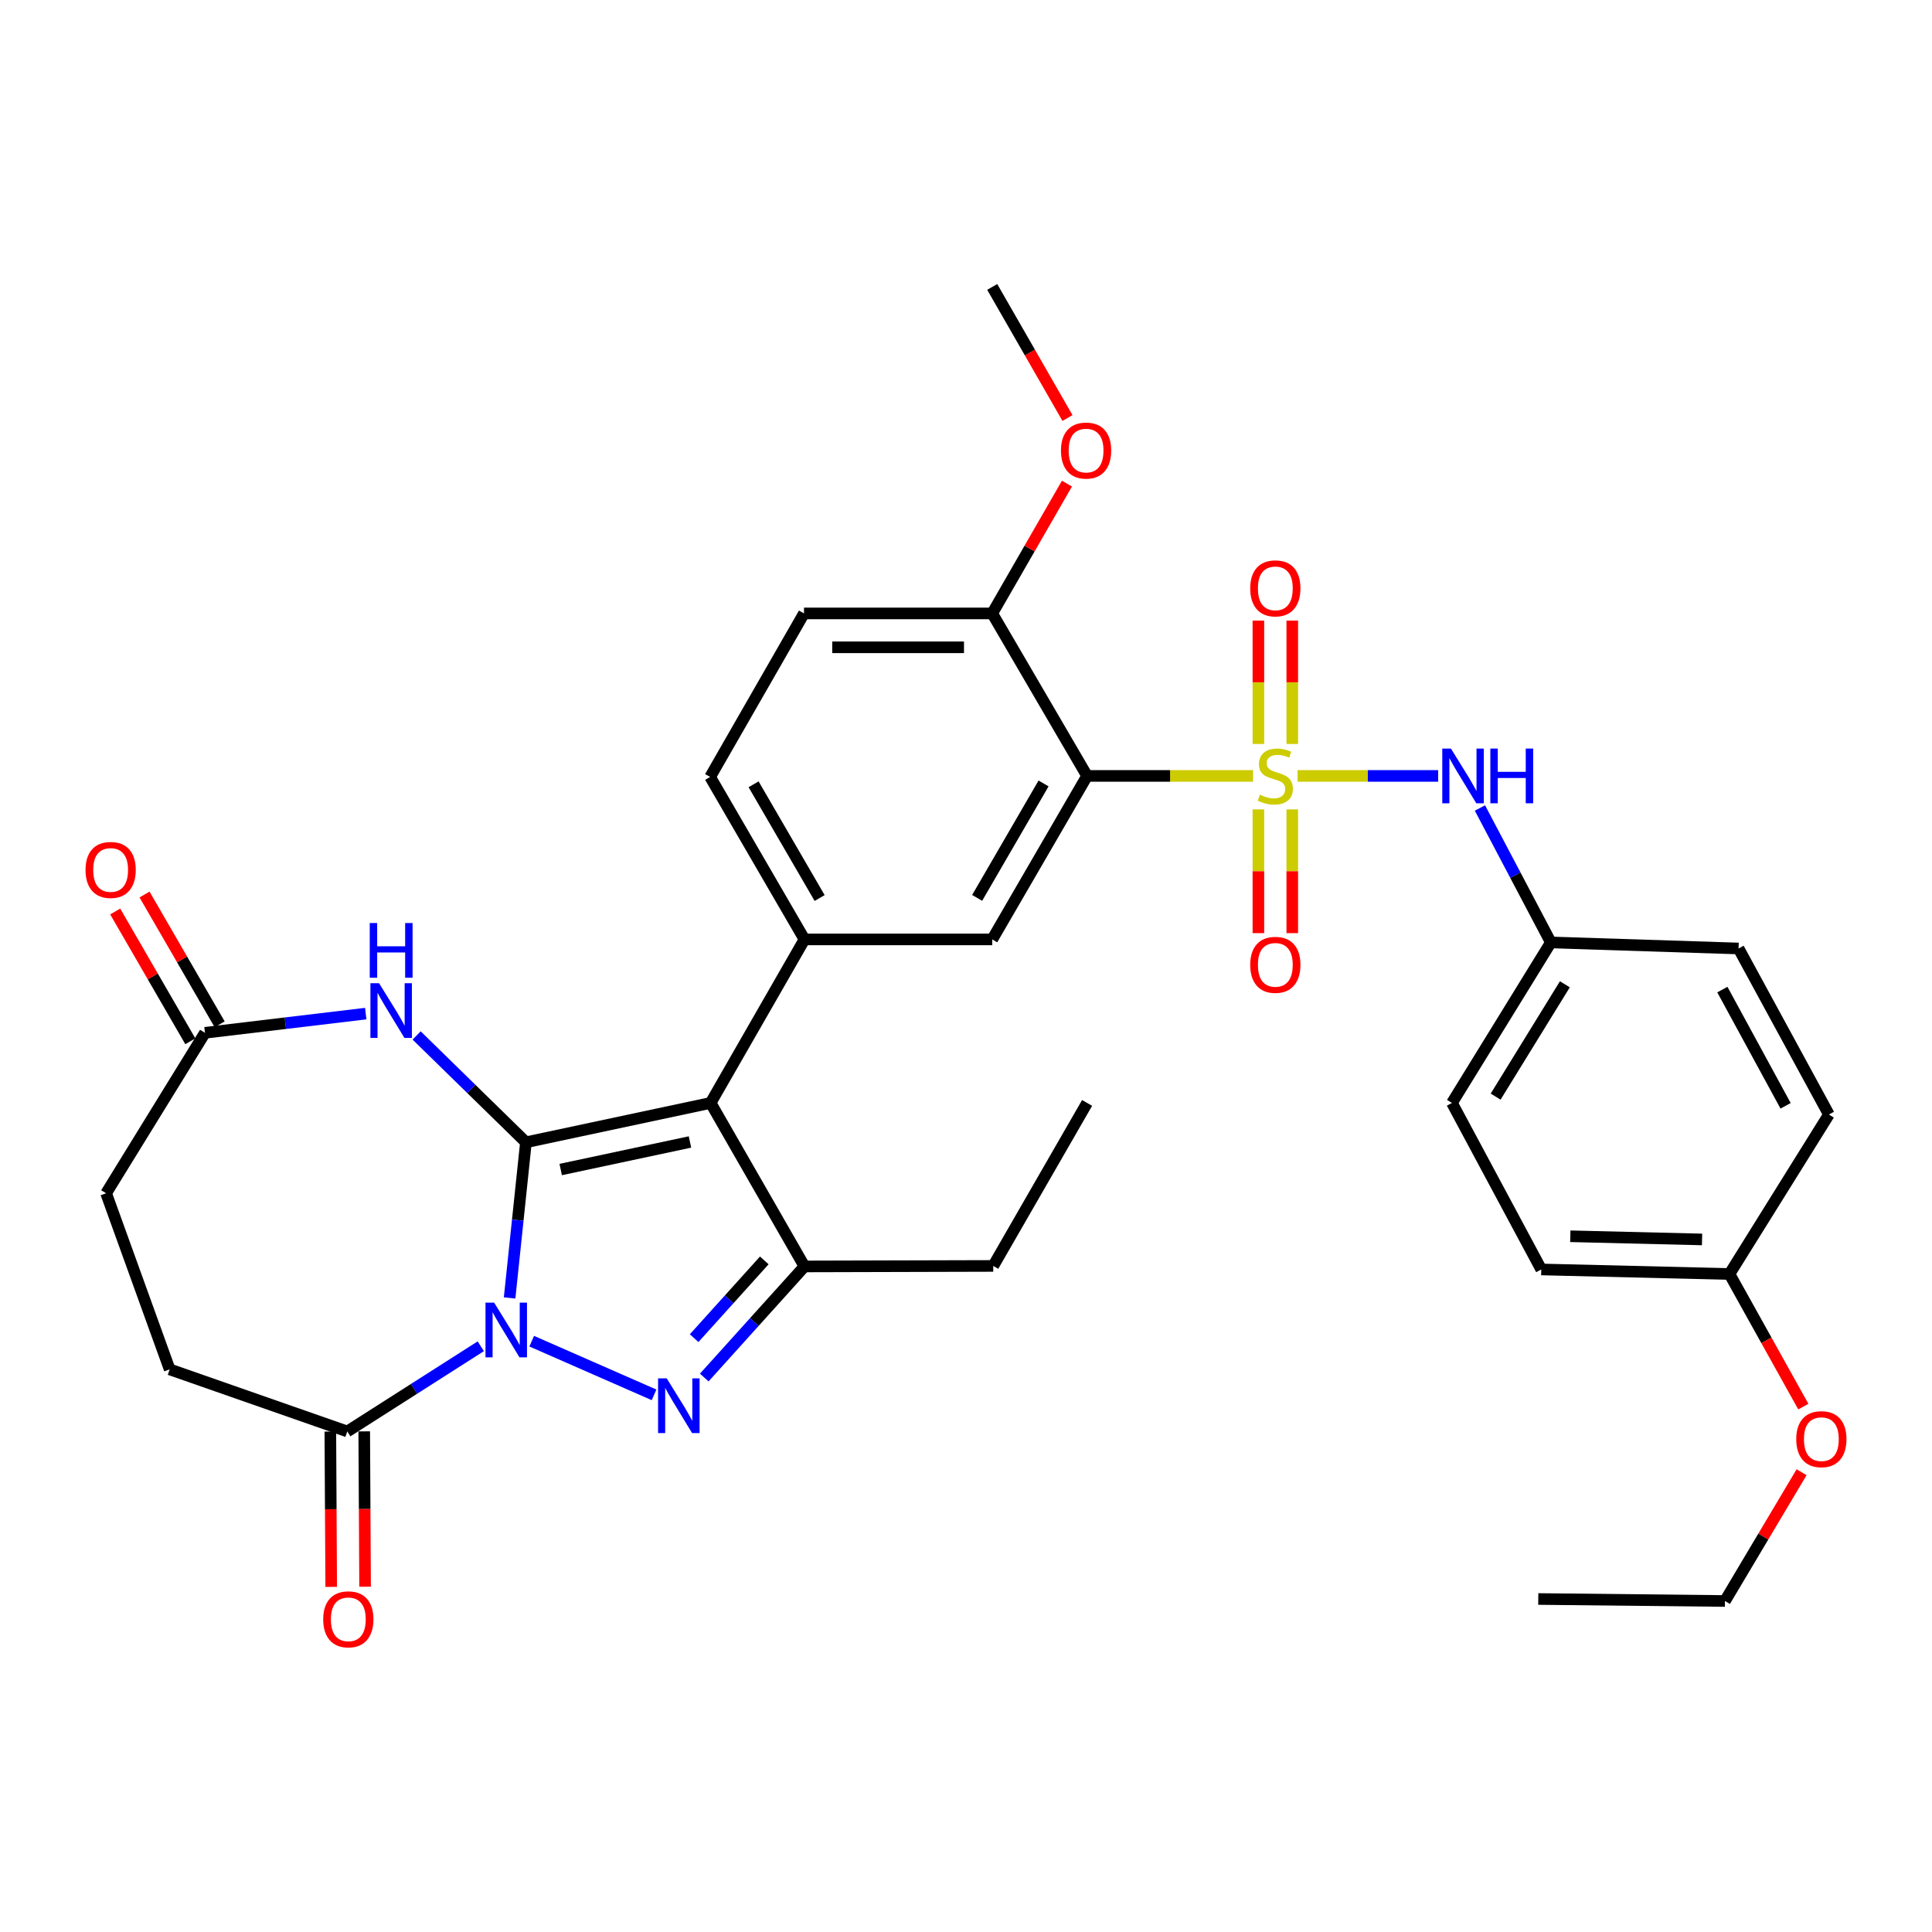 <?xml version='1.0' encoding='iso-8859-1'?>
<svg version='1.1' baseProfile='full'
              xmlns='http://www.w3.org/2000/svg'
                      xmlns:rdkit='http://www.rdkit.org/xml'
                      xmlns:xlink='http://www.w3.org/1999/xlink'
                  xml:space='preserve'
width='1000px' height='1000px' viewBox='0 0 1000 1000'>
<!-- END OF HEADER -->
<rect style='opacity:1.0;fill:#FFFFFF;stroke:none' width='1000' height='1000' x='0' y='0'> </rect>
<path class='bond-0' d='M 272.222,591.247 L 267.997,631.528' style='fill:none;fill-rule:evenodd;stroke:#000000;stroke-width:6px;stroke-linecap:butt;stroke-linejoin:miter;stroke-opacity:1' />
<path class='bond-0' d='M 267.997,631.528 L 263.772,671.809' style='fill:none;fill-rule:evenodd;stroke:#0000FF;stroke-width:6px;stroke-linecap:butt;stroke-linejoin:miter;stroke-opacity:1' />
<path class='bond-2' d='M 272.222,591.247 L 367.817,570.873' style='fill:none;fill-rule:evenodd;stroke:#000000;stroke-width:6px;stroke-linecap:butt;stroke-linejoin:miter;stroke-opacity:1' />
<path class='bond-2' d='M 290.217,605.345 L 357.134,591.083' style='fill:none;fill-rule:evenodd;stroke:#000000;stroke-width:6px;stroke-linecap:butt;stroke-linejoin:miter;stroke-opacity:1' />
<path class='bond-6' d='M 272.222,591.247 L 243.934,563.599' style='fill:none;fill-rule:evenodd;stroke:#000000;stroke-width:6px;stroke-linecap:butt;stroke-linejoin:miter;stroke-opacity:1' />
<path class='bond-6' d='M 243.934,563.599 L 215.646,535.951' style='fill:none;fill-rule:evenodd;stroke:#0000FF;stroke-width:6px;stroke-linecap:butt;stroke-linejoin:miter;stroke-opacity:1' />
<path class='bond-3' d='M 275.209,694.193 L 338.541,721.977' style='fill:none;fill-rule:evenodd;stroke:#0000FF;stroke-width:6px;stroke-linecap:butt;stroke-linejoin:miter;stroke-opacity:1' />
<path class='bond-8' d='M 248.85,696.823 L 214.302,718.871' style='fill:none;fill-rule:evenodd;stroke:#0000FF;stroke-width:6px;stroke-linecap:butt;stroke-linejoin:miter;stroke-opacity:1' />
<path class='bond-8' d='M 214.302,718.871 L 179.755,740.92' style='fill:none;fill-rule:evenodd;stroke:#000000;stroke-width:6px;stroke-linecap:butt;stroke-linejoin:miter;stroke-opacity:1' />
<path class='bond-1' d='M 648.592,401.616 L 605.637,401.616' style='fill:none;fill-rule:evenodd;stroke:#CCCC00;stroke-width:6px;stroke-linecap:butt;stroke-linejoin:miter;stroke-opacity:1' />
<path class='bond-1' d='M 605.637,401.616 L 562.681,401.616' style='fill:none;fill-rule:evenodd;stroke:#000000;stroke-width:6px;stroke-linecap:butt;stroke-linejoin:miter;stroke-opacity:1' />
<path class='bond-10' d='M 671.617,401.616 L 707.999,401.616' style='fill:none;fill-rule:evenodd;stroke:#CCCC00;stroke-width:6px;stroke-linecap:butt;stroke-linejoin:miter;stroke-opacity:1' />
<path class='bond-10' d='M 707.999,401.616 L 744.381,401.616' style='fill:none;fill-rule:evenodd;stroke:#0000FF;stroke-width:6px;stroke-linecap:butt;stroke-linejoin:miter;stroke-opacity:1' />
<path class='bond-12' d='M 651.339,418.938 L 651.339,450.962' style='fill:none;fill-rule:evenodd;stroke:#CCCC00;stroke-width:6px;stroke-linecap:butt;stroke-linejoin:miter;stroke-opacity:1' />
<path class='bond-12' d='M 651.339,450.962 L 651.339,482.986' style='fill:none;fill-rule:evenodd;stroke:#FF0000;stroke-width:6px;stroke-linecap:butt;stroke-linejoin:miter;stroke-opacity:1' />
<path class='bond-12' d='M 668.877,418.938 L 668.877,450.962' style='fill:none;fill-rule:evenodd;stroke:#CCCC00;stroke-width:6px;stroke-linecap:butt;stroke-linejoin:miter;stroke-opacity:1' />
<path class='bond-12' d='M 668.877,450.962 L 668.877,482.986' style='fill:none;fill-rule:evenodd;stroke:#FF0000;stroke-width:6px;stroke-linecap:butt;stroke-linejoin:miter;stroke-opacity:1' />
<path class='bond-13' d='M 668.877,385.067 L 668.877,353.147' style='fill:none;fill-rule:evenodd;stroke:#CCCC00;stroke-width:6px;stroke-linecap:butt;stroke-linejoin:miter;stroke-opacity:1' />
<path class='bond-13' d='M 668.877,353.147 L 668.877,321.227' style='fill:none;fill-rule:evenodd;stroke:#FF0000;stroke-width:6px;stroke-linecap:butt;stroke-linejoin:miter;stroke-opacity:1' />
<path class='bond-13' d='M 651.339,385.067 L 651.339,353.147' style='fill:none;fill-rule:evenodd;stroke:#CCCC00;stroke-width:6px;stroke-linecap:butt;stroke-linejoin:miter;stroke-opacity:1' />
<path class='bond-13' d='M 651.339,353.147 L 651.339,321.227' style='fill:none;fill-rule:evenodd;stroke:#FF0000;stroke-width:6px;stroke-linecap:butt;stroke-linejoin:miter;stroke-opacity:1' />
<path class='bond-5' d='M 367.817,570.873 L 416.399,655.507' style='fill:none;fill-rule:evenodd;stroke:#000000;stroke-width:6px;stroke-linecap:butt;stroke-linejoin:miter;stroke-opacity:1' />
<path class='bond-7' d='M 367.817,570.873 L 416.399,486.24' style='fill:none;fill-rule:evenodd;stroke:#000000;stroke-width:6px;stroke-linecap:butt;stroke-linejoin:miter;stroke-opacity:1' />
<path class='bond-34' d='M 364.528,713.005 L 390.463,684.256' style='fill:none;fill-rule:evenodd;stroke:#0000FF;stroke-width:6px;stroke-linecap:butt;stroke-linejoin:miter;stroke-opacity:1' />
<path class='bond-34' d='M 390.463,684.256 L 416.399,655.507' style='fill:none;fill-rule:evenodd;stroke:#000000;stroke-width:6px;stroke-linecap:butt;stroke-linejoin:miter;stroke-opacity:1' />
<path class='bond-34' d='M 359.286,692.632 L 377.441,672.508' style='fill:none;fill-rule:evenodd;stroke:#0000FF;stroke-width:6px;stroke-linecap:butt;stroke-linejoin:miter;stroke-opacity:1' />
<path class='bond-34' d='M 377.441,672.508 L 395.596,652.383' style='fill:none;fill-rule:evenodd;stroke:#000000;stroke-width:6px;stroke-linecap:butt;stroke-linejoin:miter;stroke-opacity:1' />
<path class='bond-4' d='M 562.681,401.616 L 513.573,486.24' style='fill:none;fill-rule:evenodd;stroke:#000000;stroke-width:6px;stroke-linecap:butt;stroke-linejoin:miter;stroke-opacity:1' />
<path class='bond-4' d='M 540.145,405.507 L 505.77,464.743' style='fill:none;fill-rule:evenodd;stroke:#000000;stroke-width:6px;stroke-linecap:butt;stroke-linejoin:miter;stroke-opacity:1' />
<path class='bond-36' d='M 562.681,401.616 L 513.573,317.509' style='fill:none;fill-rule:evenodd;stroke:#000000;stroke-width:6px;stroke-linecap:butt;stroke-linejoin:miter;stroke-opacity:1' />
<path class='bond-22' d='M 416.399,655.507 L 514.099,655.244' style='fill:none;fill-rule:evenodd;stroke:#000000;stroke-width:6px;stroke-linecap:butt;stroke-linejoin:miter;stroke-opacity:1' />
<path class='bond-11' d='M 189.301,524.643 L 147.702,529.611' style='fill:none;fill-rule:evenodd;stroke:#0000FF;stroke-width:6px;stroke-linecap:butt;stroke-linejoin:miter;stroke-opacity:1' />
<path class='bond-11' d='M 147.702,529.611 L 106.102,534.578' style='fill:none;fill-rule:evenodd;stroke:#000000;stroke-width:6px;stroke-linecap:butt;stroke-linejoin:miter;stroke-opacity:1' />
<path class='bond-9' d='M 416.399,486.24 L 513.573,486.24' style='fill:none;fill-rule:evenodd;stroke:#000000;stroke-width:6px;stroke-linecap:butt;stroke-linejoin:miter;stroke-opacity:1' />
<path class='bond-15' d='M 416.399,486.24 L 367.564,402.142' style='fill:none;fill-rule:evenodd;stroke:#000000;stroke-width:6px;stroke-linecap:butt;stroke-linejoin:miter;stroke-opacity:1' />
<path class='bond-15' d='M 424.241,464.818 L 390.056,405.949' style='fill:none;fill-rule:evenodd;stroke:#000000;stroke-width:6px;stroke-linecap:butt;stroke-linejoin:miter;stroke-opacity:1' />
<path class='bond-16' d='M 170.986,740.968 L 171.207,781.171' style='fill:none;fill-rule:evenodd;stroke:#000000;stroke-width:6px;stroke-linecap:butt;stroke-linejoin:miter;stroke-opacity:1' />
<path class='bond-16' d='M 171.207,781.171 L 171.429,821.373' style='fill:none;fill-rule:evenodd;stroke:#FF0000;stroke-width:6px;stroke-linecap:butt;stroke-linejoin:miter;stroke-opacity:1' />
<path class='bond-16' d='M 188.524,740.871 L 188.746,781.074' style='fill:none;fill-rule:evenodd;stroke:#000000;stroke-width:6px;stroke-linecap:butt;stroke-linejoin:miter;stroke-opacity:1' />
<path class='bond-16' d='M 188.746,781.074 L 188.967,821.277' style='fill:none;fill-rule:evenodd;stroke:#FF0000;stroke-width:6px;stroke-linecap:butt;stroke-linejoin:miter;stroke-opacity:1' />
<path class='bond-17' d='M 179.755,740.92 L 87.823,708.785' style='fill:none;fill-rule:evenodd;stroke:#000000;stroke-width:6px;stroke-linecap:butt;stroke-linejoin:miter;stroke-opacity:1' />
<path class='bond-20' d='M 766.014,418.212 L 784.365,453.01' style='fill:none;fill-rule:evenodd;stroke:#0000FF;stroke-width:6px;stroke-linecap:butt;stroke-linejoin:miter;stroke-opacity:1' />
<path class='bond-20' d='M 784.365,453.01 L 802.716,487.808' style='fill:none;fill-rule:evenodd;stroke:#000000;stroke-width:6px;stroke-linecap:butt;stroke-linejoin:miter;stroke-opacity:1' />
<path class='bond-18' d='M 113.692,530.185 L 94.251,496.594' style='fill:none;fill-rule:evenodd;stroke:#000000;stroke-width:6px;stroke-linecap:butt;stroke-linejoin:miter;stroke-opacity:1' />
<path class='bond-18' d='M 94.251,496.594 L 74.81,463.003' style='fill:none;fill-rule:evenodd;stroke:#FF0000;stroke-width:6px;stroke-linecap:butt;stroke-linejoin:miter;stroke-opacity:1' />
<path class='bond-18' d='M 98.513,538.971 L 79.071,505.379' style='fill:none;fill-rule:evenodd;stroke:#000000;stroke-width:6px;stroke-linecap:butt;stroke-linejoin:miter;stroke-opacity:1' />
<path class='bond-18' d='M 79.071,505.379 L 59.63,471.788' style='fill:none;fill-rule:evenodd;stroke:#FF0000;stroke-width:6px;stroke-linecap:butt;stroke-linejoin:miter;stroke-opacity:1' />
<path class='bond-21' d='M 106.102,534.578 L 54.919,617.633' style='fill:none;fill-rule:evenodd;stroke:#000000;stroke-width:6px;stroke-linecap:butt;stroke-linejoin:miter;stroke-opacity:1' />
<path class='bond-14' d='M 513.573,317.509 L 416.146,317.509' style='fill:none;fill-rule:evenodd;stroke:#000000;stroke-width:6px;stroke-linecap:butt;stroke-linejoin:miter;stroke-opacity:1' />
<path class='bond-14' d='M 498.959,335.047 L 430.76,335.047' style='fill:none;fill-rule:evenodd;stroke:#000000;stroke-width:6px;stroke-linecap:butt;stroke-linejoin:miter;stroke-opacity:1' />
<path class='bond-24' d='M 513.573,317.509 L 532.914,283.916' style='fill:none;fill-rule:evenodd;stroke:#000000;stroke-width:6px;stroke-linecap:butt;stroke-linejoin:miter;stroke-opacity:1' />
<path class='bond-24' d='M 532.914,283.916 L 552.255,250.323' style='fill:none;fill-rule:evenodd;stroke:#FF0000;stroke-width:6px;stroke-linecap:butt;stroke-linejoin:miter;stroke-opacity:1' />
<path class='bond-19' d='M 367.564,402.142 L 416.146,317.509' style='fill:none;fill-rule:evenodd;stroke:#000000;stroke-width:6px;stroke-linecap:butt;stroke-linejoin:miter;stroke-opacity:1' />
<path class='bond-35' d='M 87.823,708.785 L 54.919,617.633' style='fill:none;fill-rule:evenodd;stroke:#000000;stroke-width:6px;stroke-linecap:butt;stroke-linejoin:miter;stroke-opacity:1' />
<path class='bond-25' d='M 802.716,487.808 L 899.88,490.936' style='fill:none;fill-rule:evenodd;stroke:#000000;stroke-width:6px;stroke-linecap:butt;stroke-linejoin:miter;stroke-opacity:1' />
<path class='bond-26' d='M 802.716,487.808 L 751.533,570.873' style='fill:none;fill-rule:evenodd;stroke:#000000;stroke-width:6px;stroke-linecap:butt;stroke-linejoin:miter;stroke-opacity:1' />
<path class='bond-26' d='M 809.97,509.469 L 774.142,567.614' style='fill:none;fill-rule:evenodd;stroke:#000000;stroke-width:6px;stroke-linecap:butt;stroke-linejoin:miter;stroke-opacity:1' />
<path class='bond-32' d='M 514.099,655.244 L 562.681,570.873' style='fill:none;fill-rule:evenodd;stroke:#000000;stroke-width:6px;stroke-linecap:butt;stroke-linejoin:miter;stroke-opacity:1' />
<path class='bond-23' d='M 895.174,659.424 L 797.757,657.066' style='fill:none;fill-rule:evenodd;stroke:#000000;stroke-width:6px;stroke-linecap:butt;stroke-linejoin:miter;stroke-opacity:1' />
<path class='bond-23' d='M 880.986,641.537 L 812.794,639.886' style='fill:none;fill-rule:evenodd;stroke:#000000;stroke-width:6px;stroke-linecap:butt;stroke-linejoin:miter;stroke-opacity:1' />
<path class='bond-29' d='M 895.174,659.424 L 914.286,693.744' style='fill:none;fill-rule:evenodd;stroke:#000000;stroke-width:6px;stroke-linecap:butt;stroke-linejoin:miter;stroke-opacity:1' />
<path class='bond-29' d='M 914.286,693.744 L 933.398,728.063' style='fill:none;fill-rule:evenodd;stroke:#FF0000;stroke-width:6px;stroke-linecap:butt;stroke-linejoin:miter;stroke-opacity:1' />
<path class='bond-37' d='M 895.174,659.424 L 946.64,576.875' style='fill:none;fill-rule:evenodd;stroke:#000000;stroke-width:6px;stroke-linecap:butt;stroke-linejoin:miter;stroke-opacity:1' />
<path class='bond-31' d='M 552.532,216.369 L 533.053,182.442' style='fill:none;fill-rule:evenodd;stroke:#FF0000;stroke-width:6px;stroke-linecap:butt;stroke-linejoin:miter;stroke-opacity:1' />
<path class='bond-31' d='M 533.053,182.442 L 513.573,148.514' style='fill:none;fill-rule:evenodd;stroke:#000000;stroke-width:6px;stroke-linecap:butt;stroke-linejoin:miter;stroke-opacity:1' />
<path class='bond-28' d='M 899.88,490.936 L 946.64,576.875' style='fill:none;fill-rule:evenodd;stroke:#000000;stroke-width:6px;stroke-linecap:butt;stroke-linejoin:miter;stroke-opacity:1' />
<path class='bond-28' d='M 891.489,512.209 L 924.22,572.367' style='fill:none;fill-rule:evenodd;stroke:#000000;stroke-width:6px;stroke-linecap:butt;stroke-linejoin:miter;stroke-opacity:1' />
<path class='bond-27' d='M 751.533,570.873 L 797.757,657.066' style='fill:none;fill-rule:evenodd;stroke:#000000;stroke-width:6px;stroke-linecap:butt;stroke-linejoin:miter;stroke-opacity:1' />
<path class='bond-30' d='M 932.497,762.026 L 912.667,795.349' style='fill:none;fill-rule:evenodd;stroke:#FF0000;stroke-width:6px;stroke-linecap:butt;stroke-linejoin:miter;stroke-opacity:1' />
<path class='bond-30' d='M 912.667,795.349 L 892.836,828.671' style='fill:none;fill-rule:evenodd;stroke:#000000;stroke-width:6px;stroke-linecap:butt;stroke-linejoin:miter;stroke-opacity:1' />
<path class='bond-33' d='M 892.836,828.671 L 796.208,827.639' style='fill:none;fill-rule:evenodd;stroke:#000000;stroke-width:6px;stroke-linecap:butt;stroke-linejoin:miter;stroke-opacity:1' />
<path  class='atom-1' d='M 255.77 674.251
L 265.05 689.251
Q 265.97 690.731, 267.45 693.411
Q 268.93 696.091, 269.01 696.251
L 269.01 674.251
L 272.77 674.251
L 272.77 702.571
L 268.89 702.571
L 258.93 686.171
Q 257.77 684.251, 256.53 682.051
Q 255.33 679.851, 254.97 679.171
L 254.97 702.571
L 251.29 702.571
L 251.29 674.251
L 255.77 674.251
' fill='#0000FF'/>
<path  class='atom-2' d='M 652.108 411.336
Q 652.428 411.456, 653.748 412.016
Q 655.068 412.576, 656.508 412.936
Q 657.988 413.256, 659.428 413.256
Q 662.108 413.256, 663.668 411.976
Q 665.228 410.656, 665.228 408.376
Q 665.228 406.816, 664.428 405.856
Q 663.668 404.896, 662.468 404.376
Q 661.268 403.856, 659.268 403.256
Q 656.748 402.496, 655.228 401.776
Q 653.748 401.056, 652.668 399.536
Q 651.628 398.016, 651.628 395.456
Q 651.628 391.896, 654.028 389.696
Q 656.468 387.496, 661.268 387.496
Q 664.548 387.496, 668.268 389.056
L 667.348 392.136
Q 663.948 390.736, 661.388 390.736
Q 658.628 390.736, 657.108 391.896
Q 655.588 393.016, 655.628 394.976
Q 655.628 396.496, 656.388 397.416
Q 657.188 398.336, 658.308 398.856
Q 659.468 399.376, 661.388 399.976
Q 663.948 400.776, 665.468 401.576
Q 666.988 402.376, 668.068 404.016
Q 669.188 405.616, 669.188 408.376
Q 669.188 412.296, 666.548 414.416
Q 663.948 416.496, 659.588 416.496
Q 657.068 416.496, 655.148 415.936
Q 653.268 415.416, 651.028 414.496
L 652.108 411.336
' fill='#CCCC00'/>
<path  class='atom-4' d='M 345.1 713.44
L 354.38 728.44
Q 355.3 729.92, 356.78 732.6
Q 358.26 735.28, 358.34 735.44
L 358.34 713.44
L 362.1 713.44
L 362.1 741.76
L 358.22 741.76
L 348.26 725.36
Q 347.1 723.44, 345.86 721.24
Q 344.66 719.04, 344.3 718.36
L 344.3 741.76
L 340.62 741.76
L 340.62 713.44
L 345.1 713.44
' fill='#0000FF'/>
<path  class='atom-7' d='M 196.207 508.911
L 205.487 523.911
Q 206.407 525.391, 207.887 528.071
Q 209.367 530.751, 209.447 530.911
L 209.447 508.911
L 213.207 508.911
L 213.207 537.231
L 209.327 537.231
L 199.367 520.831
Q 198.207 518.911, 196.967 516.711
Q 195.767 514.511, 195.407 513.831
L 195.407 537.231
L 191.727 537.231
L 191.727 508.911
L 196.207 508.911
' fill='#0000FF'/>
<path  class='atom-7' d='M 191.387 477.759
L 195.227 477.759
L 195.227 489.799
L 209.707 489.799
L 209.707 477.759
L 213.547 477.759
L 213.547 506.079
L 209.707 506.079
L 209.707 492.999
L 195.227 492.999
L 195.227 506.079
L 191.387 506.079
L 191.387 477.759
' fill='#0000FF'/>
<path  class='atom-11' d='M 751.002 387.456
L 760.282 402.456
Q 761.202 403.936, 762.682 406.616
Q 764.162 409.296, 764.242 409.456
L 764.242 387.456
L 768.002 387.456
L 768.002 415.776
L 764.122 415.776
L 754.162 399.376
Q 753.002 397.456, 751.762 395.256
Q 750.562 393.056, 750.202 392.376
L 750.202 415.776
L 746.522 415.776
L 746.522 387.456
L 751.002 387.456
' fill='#0000FF'/>
<path  class='atom-11' d='M 771.402 387.456
L 775.242 387.456
L 775.242 399.496
L 789.722 399.496
L 789.722 387.456
L 793.562 387.456
L 793.562 415.776
L 789.722 415.776
L 789.722 402.696
L 775.242 402.696
L 775.242 415.776
L 771.402 415.776
L 771.402 387.456
' fill='#0000FF'/>
<path  class='atom-13' d='M 647.108 499.396
Q 647.108 492.596, 650.468 488.796
Q 653.828 484.996, 660.108 484.996
Q 666.388 484.996, 669.748 488.796
Q 673.108 492.596, 673.108 499.396
Q 673.108 506.276, 669.708 510.196
Q 666.308 514.076, 660.108 514.076
Q 653.868 514.076, 650.468 510.196
Q 647.108 506.316, 647.108 499.396
M 660.108 510.876
Q 664.428 510.876, 666.748 507.996
Q 669.108 505.076, 669.108 499.396
Q 669.108 493.836, 666.748 491.036
Q 664.428 488.196, 660.108 488.196
Q 655.788 488.196, 653.428 490.996
Q 651.108 493.796, 651.108 499.396
Q 651.108 505.116, 653.428 507.996
Q 655.788 510.876, 660.108 510.876
' fill='#FF0000'/>
<path  class='atom-14' d='M 647.108 304.532
Q 647.108 297.732, 650.468 293.932
Q 653.828 290.132, 660.108 290.132
Q 666.388 290.132, 669.748 293.932
Q 673.108 297.732, 673.108 304.532
Q 673.108 311.412, 669.708 315.332
Q 666.308 319.212, 660.108 319.212
Q 653.868 319.212, 650.468 315.332
Q 647.108 311.452, 647.108 304.532
M 660.108 316.012
Q 664.428 316.012, 666.748 313.132
Q 669.108 310.212, 669.108 304.532
Q 669.108 298.972, 666.748 296.172
Q 664.428 293.332, 660.108 293.332
Q 655.788 293.332, 653.428 296.132
Q 651.108 298.932, 651.108 304.532
Q 651.108 310.252, 653.428 313.132
Q 655.788 316.012, 660.108 316.012
' fill='#FF0000'/>
<path  class='atom-17' d='M 167.291 838.154
Q 167.291 831.354, 170.651 827.554
Q 174.011 823.754, 180.291 823.754
Q 186.571 823.754, 189.931 827.554
Q 193.291 831.354, 193.291 838.154
Q 193.291 845.034, 189.891 848.954
Q 186.491 852.834, 180.291 852.834
Q 174.051 852.834, 170.651 848.954
Q 167.291 845.074, 167.291 838.154
M 180.291 849.634
Q 184.611 849.634, 186.931 846.754
Q 189.291 843.834, 189.291 838.154
Q 189.291 832.594, 186.931 829.794
Q 184.611 826.954, 180.291 826.954
Q 175.971 826.954, 173.611 829.754
Q 171.291 832.554, 171.291 838.154
Q 171.291 843.874, 173.611 846.754
Q 175.971 849.634, 180.291 849.634
' fill='#FF0000'/>
<path  class='atom-19' d='M 44.267 450.278
Q 44.267 443.478, 47.627 439.678
Q 50.987 435.878, 57.267 435.878
Q 63.547 435.878, 66.907 439.678
Q 70.267 443.478, 70.267 450.278
Q 70.267 457.158, 66.867 461.078
Q 63.467 464.958, 57.267 464.958
Q 51.027 464.958, 47.627 461.078
Q 44.267 457.198, 44.267 450.278
M 57.267 461.758
Q 61.587 461.758, 63.907 458.878
Q 66.267 455.958, 66.267 450.278
Q 66.267 444.718, 63.907 441.918
Q 61.587 439.078, 57.267 439.078
Q 52.947 439.078, 50.587 441.878
Q 48.267 444.678, 48.267 450.278
Q 48.267 455.998, 50.587 458.878
Q 52.947 461.758, 57.267 461.758
' fill='#FF0000'/>
<path  class='atom-25' d='M 549.155 233.208
Q 549.155 226.408, 552.515 222.608
Q 555.875 218.808, 562.155 218.808
Q 568.435 218.808, 571.795 222.608
Q 575.155 226.408, 575.155 233.208
Q 575.155 240.088, 571.755 244.008
Q 568.355 247.888, 562.155 247.888
Q 555.915 247.888, 552.515 244.008
Q 549.155 240.128, 549.155 233.208
M 562.155 244.688
Q 566.475 244.688, 568.795 241.808
Q 571.155 238.888, 571.155 233.208
Q 571.155 227.648, 568.795 224.848
Q 566.475 222.008, 562.155 222.008
Q 557.835 222.008, 555.475 224.808
Q 553.155 227.608, 553.155 233.208
Q 553.155 238.928, 555.475 241.808
Q 557.835 244.688, 562.155 244.688
' fill='#FF0000'/>
<path  class='atom-30' d='M 929.733 744.907
Q 929.733 738.107, 933.093 734.307
Q 936.453 730.507, 942.733 730.507
Q 949.013 730.507, 952.373 734.307
Q 955.733 738.107, 955.733 744.907
Q 955.733 751.787, 952.333 755.707
Q 948.933 759.587, 942.733 759.587
Q 936.493 759.587, 933.093 755.707
Q 929.733 751.827, 929.733 744.907
M 942.733 756.387
Q 947.053 756.387, 949.373 753.507
Q 951.733 750.587, 951.733 744.907
Q 951.733 739.347, 949.373 736.547
Q 947.053 733.707, 942.733 733.707
Q 938.413 733.707, 936.053 736.507
Q 933.733 739.307, 933.733 744.907
Q 933.733 750.627, 936.053 753.507
Q 938.413 756.387, 942.733 756.387
' fill='#FF0000'/>
</svg>
